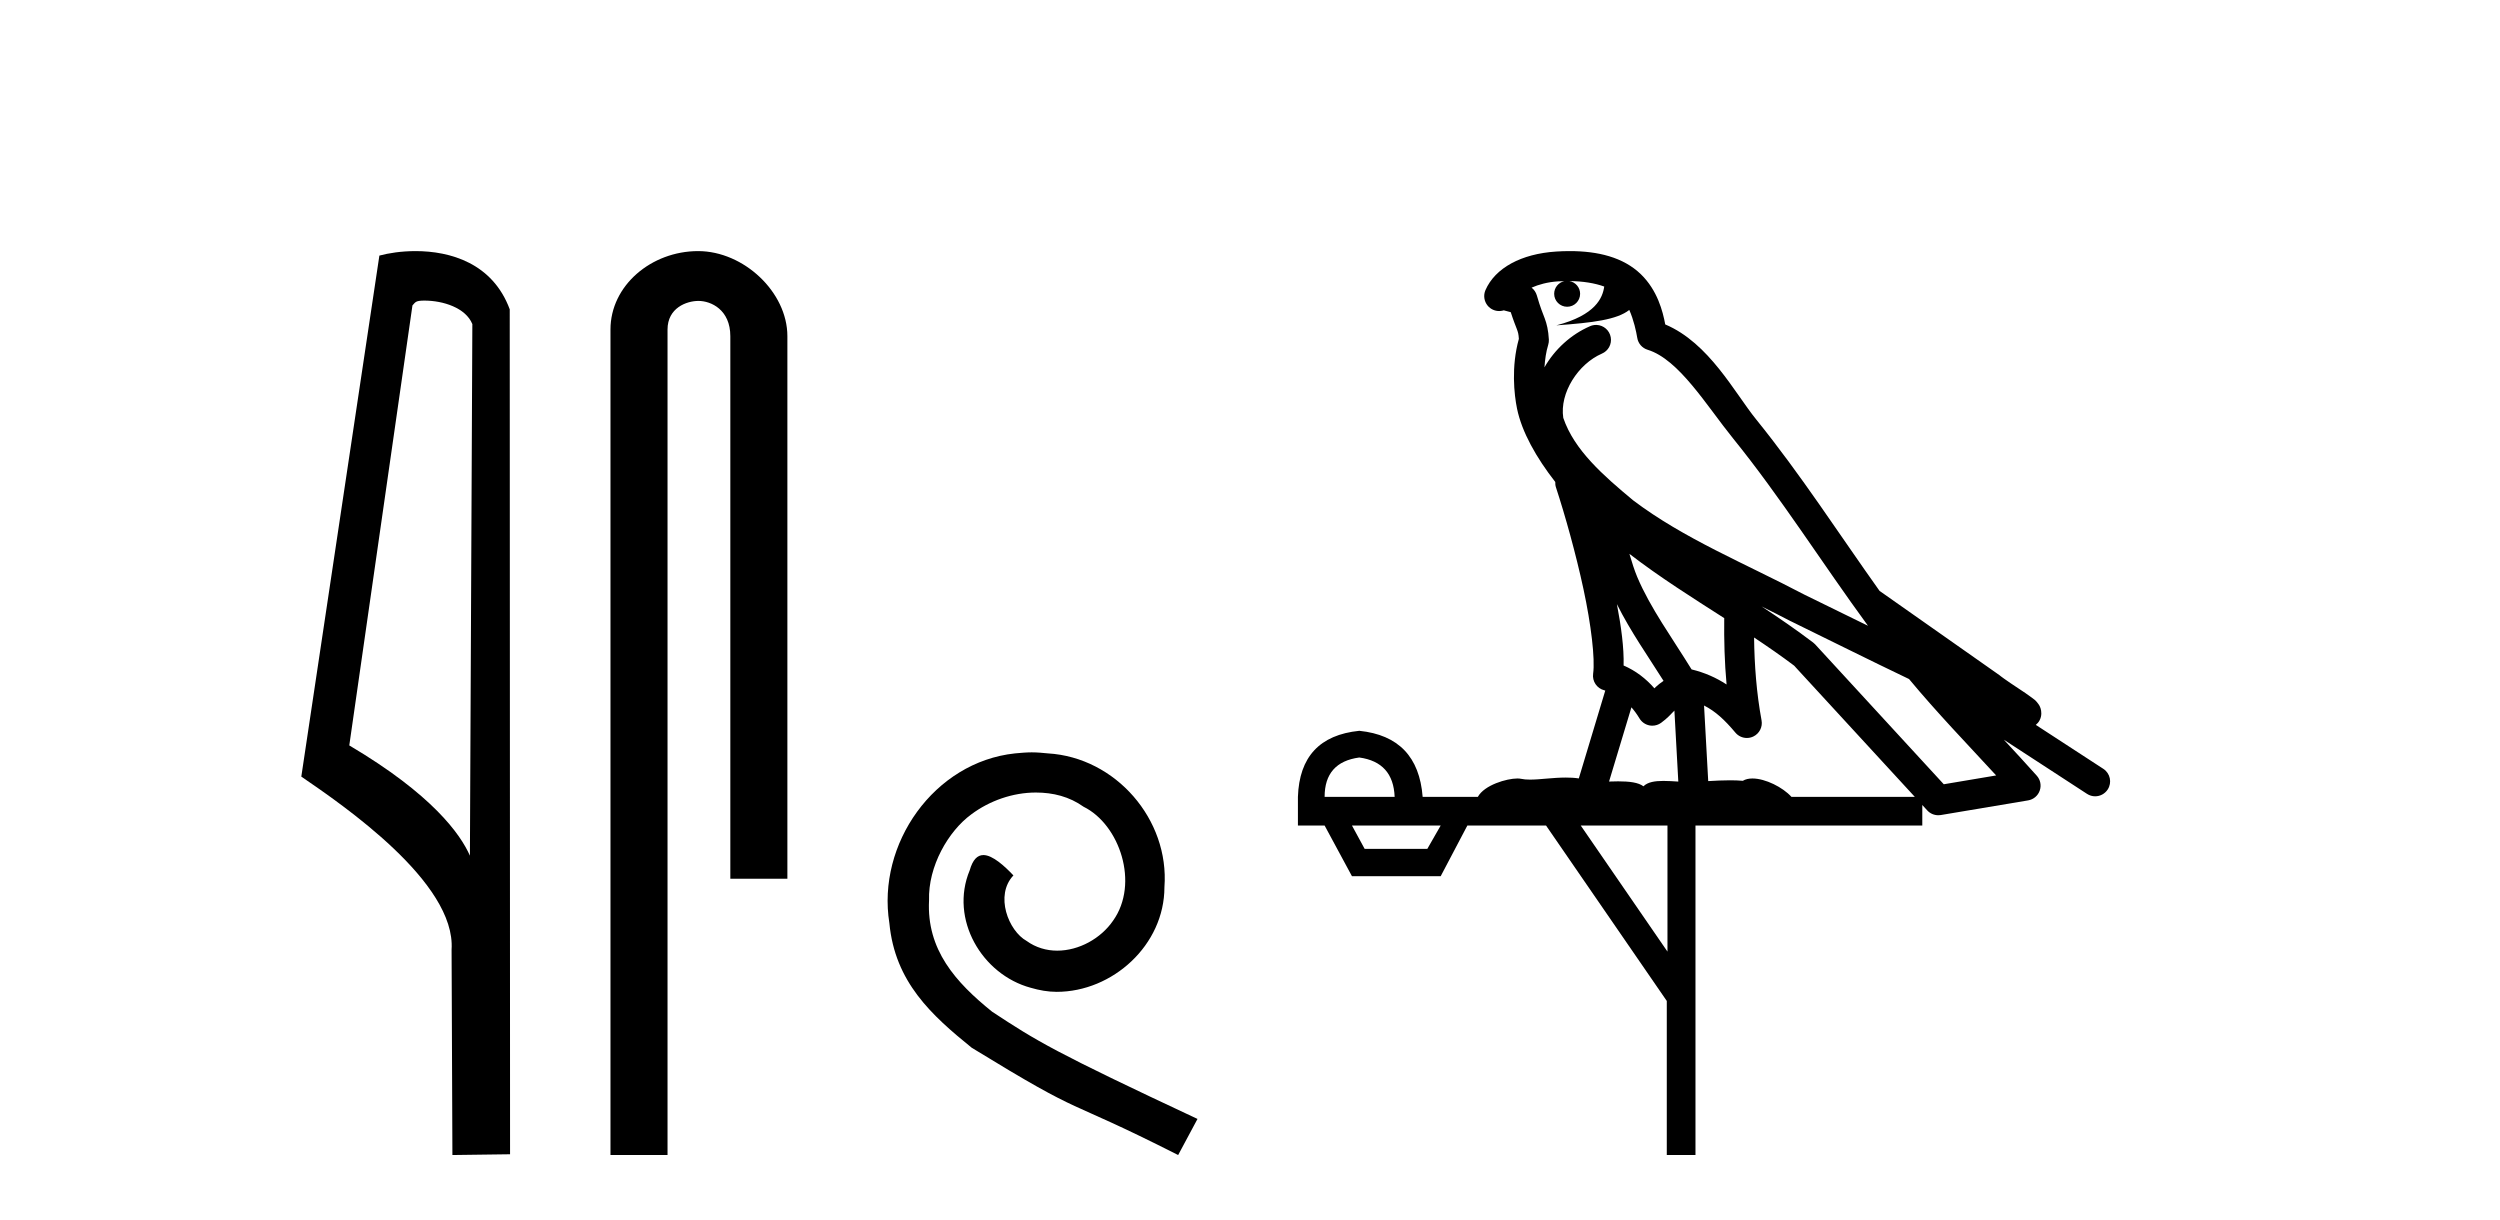 <?xml version='1.0' encoding='UTF-8' standalone='yes'?><svg xmlns='http://www.w3.org/2000/svg' xmlns:xlink='http://www.w3.org/1999/xlink' width='84.0' height='41.0' ><path d='M 14.259 10.1 C 14.884 10.1 15.648 10.34 15.871 10.89 L 15.789 28.751 L 15.789 28.751 C 15.473 28.034 14.531 26.699 11.736 25.046 L 13.858 10.263 C 13.958 10.157 13.955 10.1 14.259 10.1 ZM 15.789 28.751 L 15.789 28.751 C 15.789 28.751 15.789 28.751 15.789 28.751 L 15.789 28.751 L 15.789 28.751 ZM 13.962 8.437 C 13.484 8.437 13.053 8.505 12.747 8.588 L 10.124 26.094 C 11.512 27.044 15.325 29.648 15.173 31.91 L 15.201 38.809 L 17.138 38.783 L 17.127 10.393 C 16.551 8.837 15.12 8.437 13.962 8.437 Z' style='fill:#000000;stroke:none' /><path d='M 23.457 8.437 C 21.888 8.437 20.512 9.591 20.512 11.072 L 20.512 38.809 L 22.429 38.809 L 22.429 11.072 C 22.429 10.346 23.068 10.111 23.469 10.111 C 23.89 10.111 24.539 10.406 24.539 11.296 L 24.539 29.526 L 26.456 29.526 L 26.456 11.296 C 26.456 9.813 24.987 8.437 23.457 8.437 Z' style='fill:#000000;stroke:none' /><path d='M 34.666 25.279 C 34.479 25.279 34.291 25.297 34.103 25.314 C 31.386 25.604 29.456 28.354 29.883 31.019 C 30.071 33.001 31.301 34.111 32.651 35.205 C 36.665 37.665 35.538 36.759 39.586 38.809 L 40.236 37.596 C 35.418 35.341 34.837 34.983 33.334 33.992 C 32.104 33.001 31.13 31.908 31.216 30.251 C 31.181 29.106 31.865 27.927 32.634 27.364 C 33.249 26.902 34.034 26.629 34.803 26.629 C 35.384 26.629 35.931 26.766 36.409 27.107 C 37.622 27.705 38.288 29.687 37.4 30.934 C 36.99 31.532 36.255 31.942 35.521 31.942 C 35.162 31.942 34.803 31.839 34.496 31.617 C 33.881 31.276 33.419 30.08 34.051 29.414 C 33.761 29.106 33.351 28.73 33.044 28.73 C 32.839 28.73 32.685 28.884 32.582 29.243 C 31.899 30.883 32.992 32.745 34.632 33.189 C 34.923 33.274 35.213 33.326 35.504 33.326 C 37.383 33.326 39.125 31.754 39.125 29.807 C 39.296 27.534 37.485 25.45 35.213 25.314 C 35.042 25.297 34.854 25.279 34.666 25.279 Z' style='fill:#000000;stroke:none' /><path d='M 52.734 9.444 C 53.188 9.448 53.586 9.513 53.902 9.628 C 53.849 10.005 53.617 10.588 52.294 10.932 C 53.525 10.843 54.329 10.742 54.744 10.414 C 54.894 10.752 54.976 11.134 55.012 11.353 C 55.042 11.541 55.177 11.696 55.36 11.752 C 56.414 12.075 57.34 13.629 58.229 14.728 C 59.831 16.707 61.217 18.912 62.764 21.026 C 62.05 20.676 61.337 20.326 60.62 19.976 C 58.627 18.928 56.58 18.102 54.872 16.81 C 53.879 15.983 52.895 15.129 52.526 14.04 C 52.398 13.201 53.026 12.229 53.821 11.883 C 54.038 11.792 54.163 11.563 54.121 11.332 C 54.08 11.1 53.884 10.928 53.649 10.918 C 53.642 10.918 53.634 10.918 53.627 10.918 C 53.555 10.918 53.485 10.933 53.419 10.963 C 52.784 11.24 52.24 11.735 51.894 12.342 C 51.911 12.085 51.947 11.822 52.02 11.585 C 52.037 11.529 52.045 11.47 52.042 11.411 C 52.025 11.099 51.972 10.882 51.903 10.698 C 51.834 10.514 51.76 10.35 51.637 9.924 C 51.607 9.821 51.545 9.73 51.461 9.665 C 51.697 9.561 51.993 9.477 52.35 9.454 C 52.422 9.449 52.491 9.449 52.561 9.447 L 52.561 9.447 C 52.366 9.49 52.22 9.664 52.22 9.872 C 52.22 10.112 52.416 10.307 52.656 10.307 C 52.897 10.307 53.092 10.112 53.092 9.872 C 53.092 9.658 52.937 9.481 52.734 9.444 ZM 54.748 18.609 C 55.77 19.396 56.862 20.083 57.934 20.769 C 57.926 21.509 57.944 22.253 58.013 22.999 C 57.664 22.771 57.281 22.6 56.837 22.492 C 56.177 21.42 55.453 20.432 55.01 19.384 C 54.919 19.167 54.833 18.896 54.748 18.609 ZM 54.328 20.299 C 54.789 21.223 55.377 22.054 55.895 22.877 C 55.795 22.944 55.706 23.014 55.634 23.082 C 55.615 23.099 55.605 23.111 55.588 23.128 C 55.303 22.8 54.956 22.534 54.553 22.361 C 54.569 21.773 54.474 21.065 54.328 20.299 ZM 59.189 20.376 L 59.189 20.376 C 59.518 20.539 59.846 20.703 60.167 20.872 C 60.171 20.874 60.176 20.876 60.181 20.878 C 61.497 21.52 62.812 22.18 64.144 22.816 C 65.083 23.947 66.096 24.996 67.071 26.055 C 66.485 26.154 65.898 26.252 65.311 26.351 C 63.869 24.783 62.428 23.216 60.987 21.648 C 60.966 21.626 60.944 21.606 60.92 21.588 C 60.358 21.162 59.776 20.763 59.189 20.376 ZM 54.816 23.766 C 54.913 23.877 55.004 24.001 55.088 24.141 C 55.161 24.261 55.281 24.345 55.418 24.373 C 55.451 24.38 55.485 24.383 55.518 24.383 C 55.623 24.383 55.726 24.35 55.812 24.288 C 56.023 24.135 56.151 23.989 56.26 23.876 L 56.391 26.261 C 56.222 26.25 56.051 26.239 55.891 26.239 C 55.61 26.239 55.362 26.275 55.22 26.42 C 55.051 26.29 54.747 26.253 54.369 26.253 C 54.272 26.253 54.17 26.256 54.064 26.26 L 54.816 23.766 ZM 45.672 25.452 C 46.434 25.556 46.83 25.997 46.86 26.774 L 44.507 26.774 C 44.507 25.997 44.895 25.556 45.672 25.452 ZM 58.937 21.42 L 58.937 21.42 C 59.398 21.727 59.85 22.039 60.282 22.365 C 61.634 23.835 62.985 25.304 64.337 26.774 L 60.192 26.774 C 59.904 26.454 59.317 26.157 58.882 26.157 C 58.759 26.157 58.648 26.181 58.559 26.235 C 58.421 26.223 58.276 26.218 58.127 26.218 C 57.892 26.218 57.645 26.23 57.396 26.245 L 57.256 23.705 L 57.256 23.705 C 57.635 23.898 57.943 24.18 58.311 24.618 C 58.409 24.734 58.551 24.796 58.695 24.796 C 58.768 24.796 58.841 24.78 58.909 24.748 C 59.115 24.651 59.23 24.427 59.188 24.203 C 59.019 23.286 58.949 22.359 58.937 21.42 ZM 48.407 27.738 L 47.958 28.522 L 45.852 28.522 L 45.426 27.738 ZM 56.027 27.738 L 56.027 31.974 L 53.113 27.738 ZM 52.747 8.437 C 52.73 8.437 52.714 8.437 52.698 8.437 C 52.562 8.438 52.425 8.443 52.287 8.452 L 52.286 8.452 C 51.115 8.528 50.236 9.003 49.911 9.749 C 49.836 9.923 49.865 10.125 49.986 10.271 C 50.083 10.387 50.225 10.451 50.371 10.451 C 50.41 10.451 50.448 10.447 50.486 10.438 C 50.516 10.431 50.522 10.427 50.528 10.427 C 50.534 10.427 50.54 10.432 50.578 10.441 C 50.615 10.449 50.677 10.467 50.761 10.489 C 50.852 10.772 50.923 10.942 50.963 11.049 C 51.008 11.17 51.022 11.213 51.034 11.386 C 50.773 12.318 50.875 13.254 50.972 13.729 C 51.133 14.516 51.62 15.378 52.257 16.194 C 52.255 16.255 52.26 16.316 52.28 16.375 C 52.589 17.319 52.948 18.6 53.205 19.795 C 53.462 20.99 53.599 22.136 53.529 22.638 C 53.494 22.892 53.656 23.132 53.905 23.194 C 53.916 23.197 53.926 23.201 53.937 23.203 L 53.048 26.155 C 52.903 26.133 52.757 26.126 52.611 26.126 C 52.178 26.126 51.751 26.195 51.409 26.195 C 51.295 26.195 51.191 26.187 51.099 26.167 C 51.068 26.16 51.029 26.157 50.984 26.157 C 50.626 26.157 49.876 26.375 49.656 26.774 L 47.801 26.774 C 47.697 25.429 46.987 24.69 45.672 24.555 C 44.343 24.69 43.655 25.429 43.61 26.774 L 43.61 27.738 L 44.507 27.738 L 45.426 29.441 L 48.407 29.441 L 49.303 27.738 L 51.947 27.738 L 56.004 33.632 L 56.004 38.809 L 56.968 38.809 L 56.968 27.738 L 64.589 27.738 L 64.589 27.048 C 64.644 27.109 64.7 27.17 64.756 27.23 C 64.852 27.335 64.987 27.392 65.126 27.392 C 65.153 27.392 65.181 27.39 65.208 27.386 C 66.187 27.221 67.166 27.057 68.145 26.893 C 68.325 26.863 68.475 26.737 68.535 26.564 C 68.596 26.392 68.558 26.2 68.436 26.064 C 68.071 25.655 67.7 25.253 67.329 24.854 L 67.329 24.854 L 70.124 26.674 C 70.208 26.729 70.303 26.756 70.397 26.756 C 70.561 26.756 70.722 26.675 70.819 26.527 C 70.97 26.295 70.904 25.984 70.672 25.833 L 68.403 24.356 C 68.451 24.317 68.497 24.268 68.531 24.202 C 68.613 24.047 68.591 23.886 68.564 23.803 C 68.537 23.72 68.508 23.679 68.484 23.647 C 68.391 23.519 68.342 23.498 68.276 23.446 C 68.209 23.395 68.135 23.343 68.055 23.288 C 67.894 23.178 67.707 23.056 67.547 22.949 C 67.387 22.842 67.237 22.73 67.232 22.726 C 67.216 22.711 67.2 22.698 67.182 22.686 C 65.844 21.745 64.506 20.805 63.169 19.865 C 63.165 19.862 63.16 19.86 63.155 19.857 C 61.796 17.95 60.51 15.95 59.01 14.096 C 58.279 13.194 57.427 11.524 55.952 10.901 C 55.871 10.459 55.688 9.754 55.136 9.217 C 54.54 8.638 53.679 8.437 52.747 8.437 Z' style='fill:#000000;stroke:none' /></svg>
